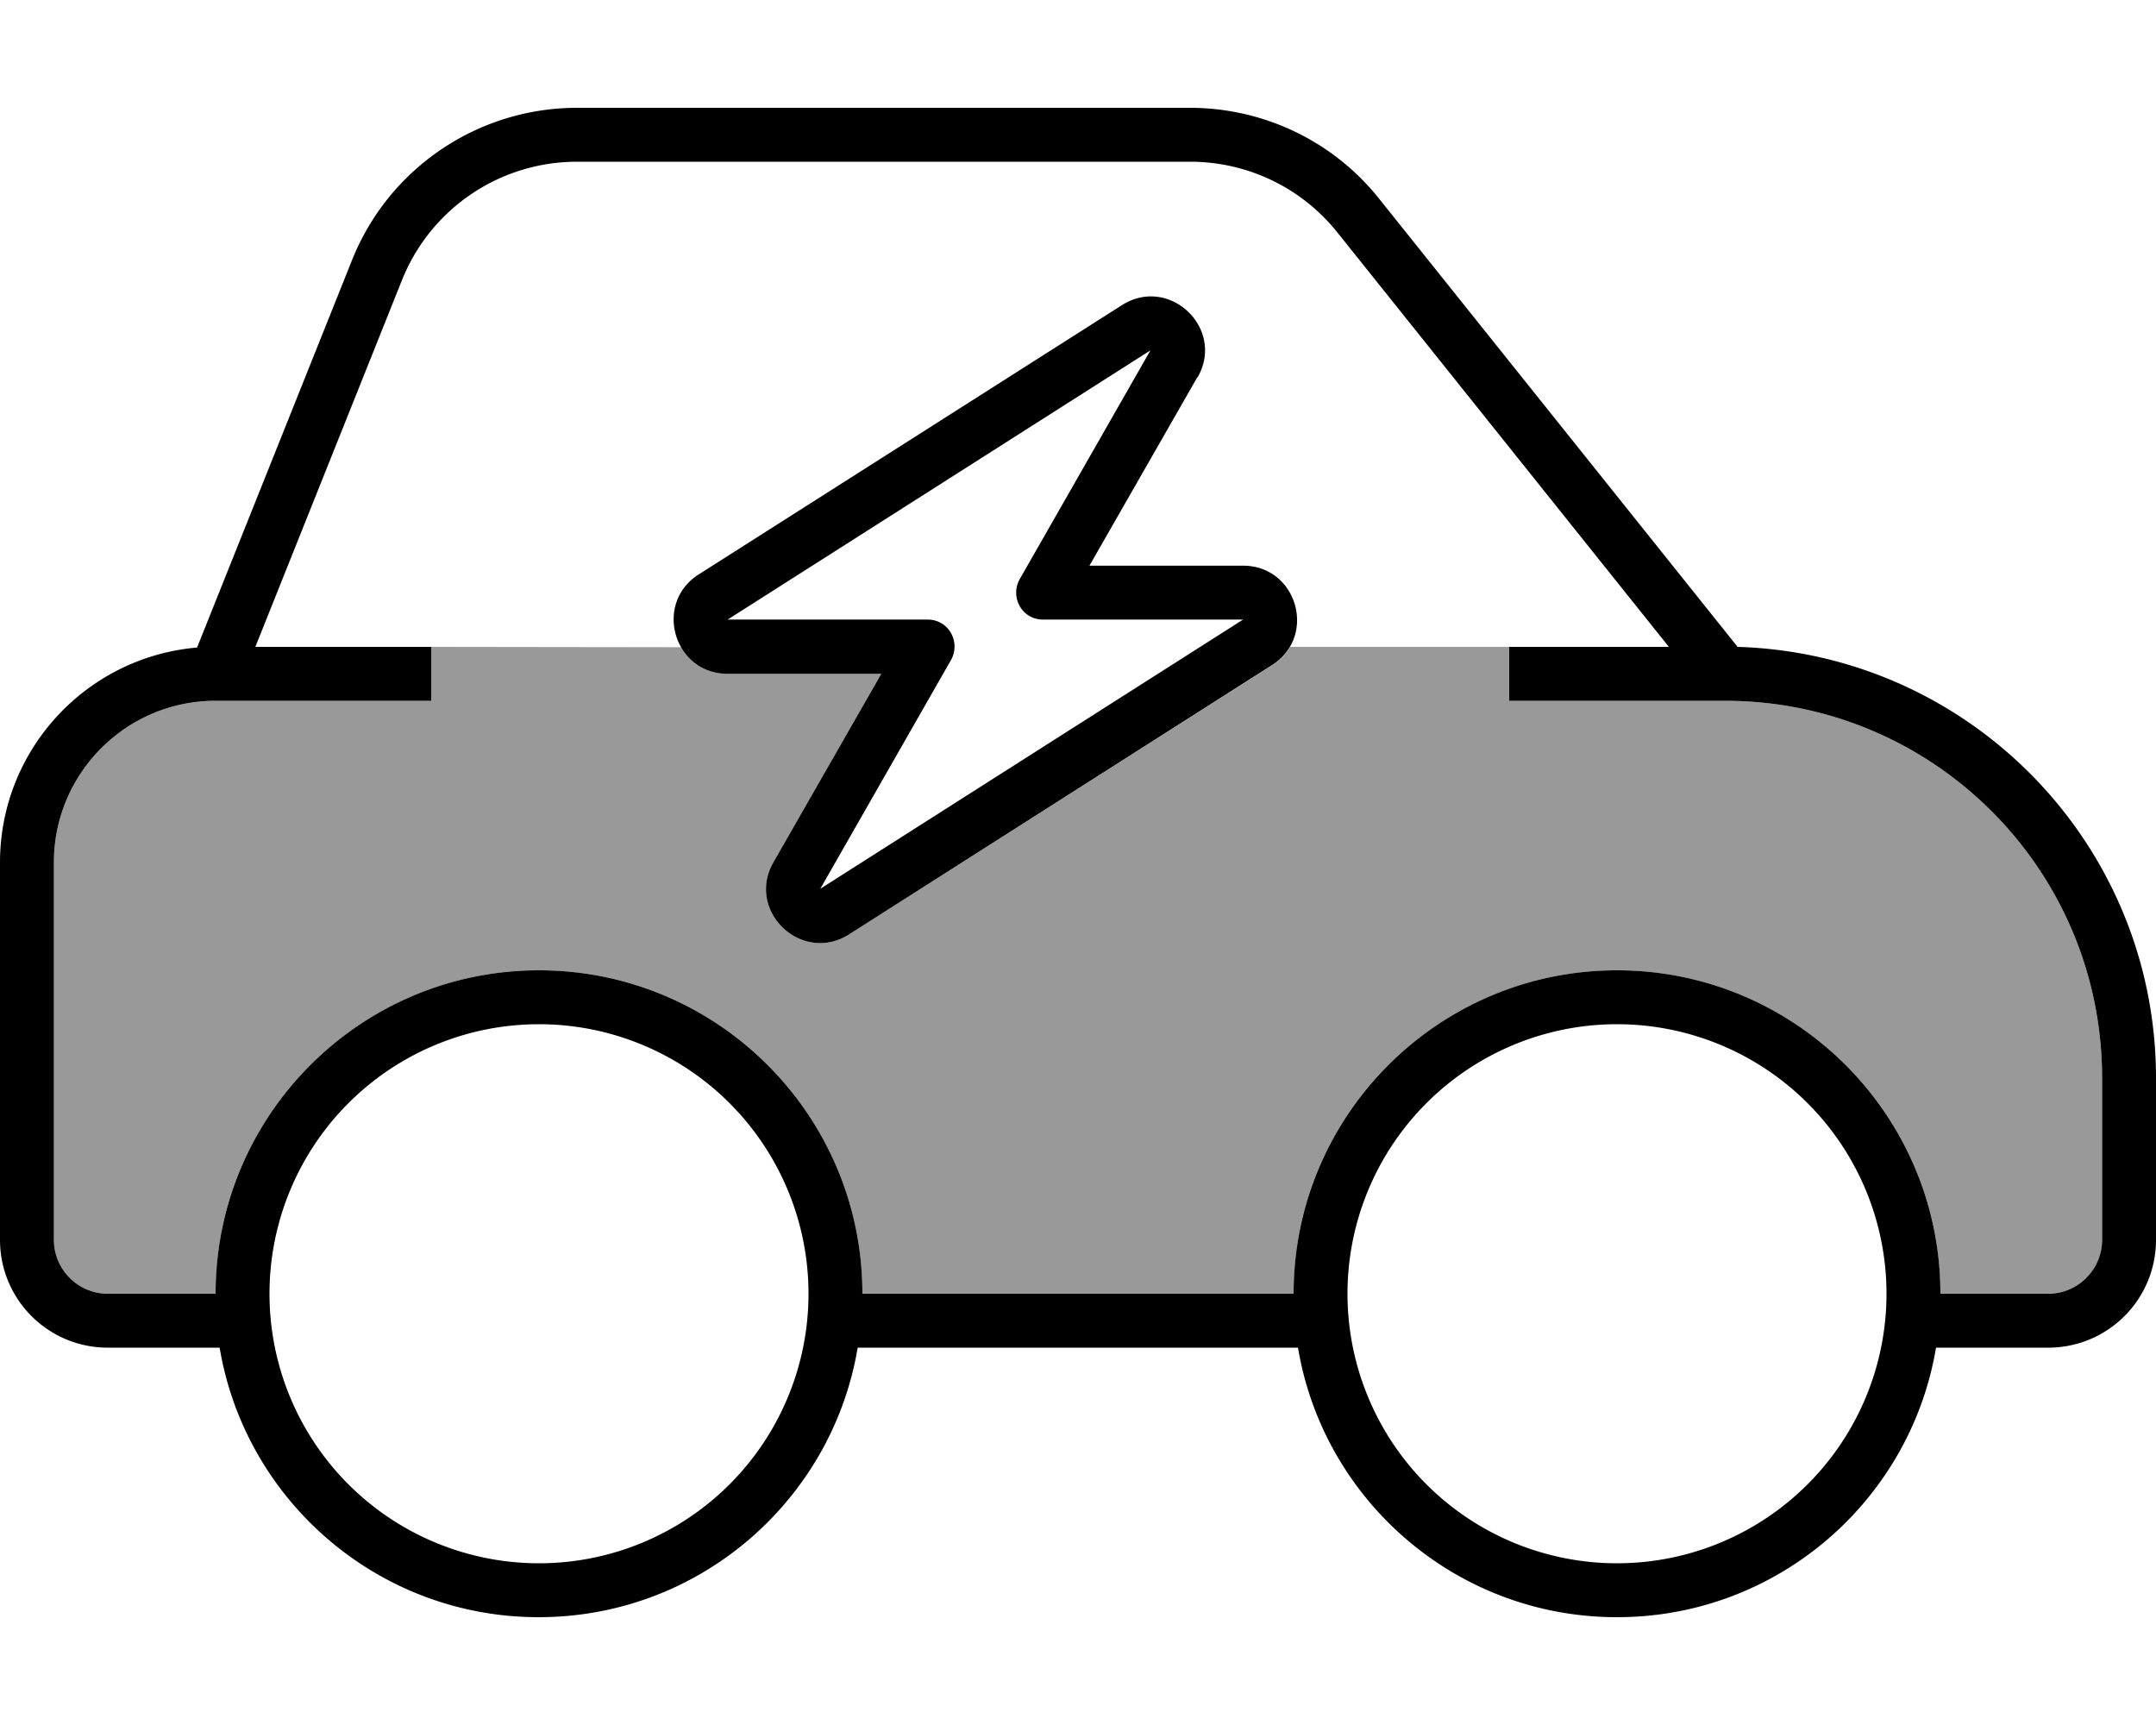 <svg xmlns="http://www.w3.org/2000/svg" viewBox="0 0 640 512"><!--! Font Awesome Pro 6.7.2 by @fontawesome - https://fontawesome.com License - https://fontawesome.com/license (Commercial License) Copyright 2024 Fonticons, Inc. --><defs><style>.fa-secondary{opacity:.4}</style></defs><path class="fa-secondary" d="M16 256l0 112c0 8.8 7.2 16 16 16l32 0c0-53 43-96 96-96s96 43 96 96l128 0c0-53 43-96 96-96s96 43 96 96l32 0c8.8 0 16-7.2 16-16l0-48c0-61.9-50.1-112-112-112l-64 0 0-16-65 0c-1.2 2.1-3 3.9-5.3 5.4L252.1 277.3c-14.1 9-30.8-6.9-22.5-21.4l32-55.9-45.6 0c-6.4 0-11.2-3.4-13.8-7.9L128 192l0 16-64 0c-26.5 0-48 21.5-48 48z"/><path class="fa-primary" d="M119.3 83.2L75.8 192l52.2 0 0 16-64 0c-26.5 0-48 21.5-48 48l0 112c0 8.8 7.2 16 16 16l32 0c0-53 43-96 96-96s96 43 96 96l128 0c0-53 43-96 96-96s96 43 96 96l32 0c8.8 0 16-7.2 16-16l0-48c0-61.9-50.1-112-112-112l-64 0 0-16 47.4 0L397 69c-10.6-13.3-26.7-21-43.7-21L171.3 48c-22.9 0-43.5 13.9-52 35.2zm-60.8 109l46-115C115.4 49.9 141.9 32 171.3 32l181.9 0c21.9 0 42.6 9.9 56.2 27l106.4 133C584.8 194.1 640 250.6 640 320l0 48c0 17.7-14.3 32-32 32l-33.3 0c-7.6 45.4-47.1 80-94.7 80s-87.1-34.6-94.7-80l-130.7 0c-7.6 45.4-47.1 80-94.7 80s-87.1-34.6-94.7-80L32 400c-17.7 0-32-14.3-32-32L0 256c0-33.5 25.7-61 58.5-63.8zM160 464a80 80 0 1 0 0-160 80 80 0 1 0 0 160zm400-80a80 80 0 1 0 -160 0 80 80 0 1 0 160 0zM355.4 112l-32 55.9 45.6 0c16 0 22.1 20.9 8.6 29.5L252.1 277.3c-14.1 9-30.8-6.9-22.5-21.4l32-55.9-45.6 0c-16 0-22.1-20.9-8.6-29.5L333 90.6c14.1-9 30.8 6.9 22.5 21.4zM216 183.9l59.4 0c2.9 0 5.5 1.5 6.9 4s1.4 5.5 0 8l-38.8 67.9 125.5-79.9-59.4 0c-2.9 0-5.5-1.5-6.9-4s-1.4-5.5 0-8l38.8-67.9L216 183.9z"/></svg>